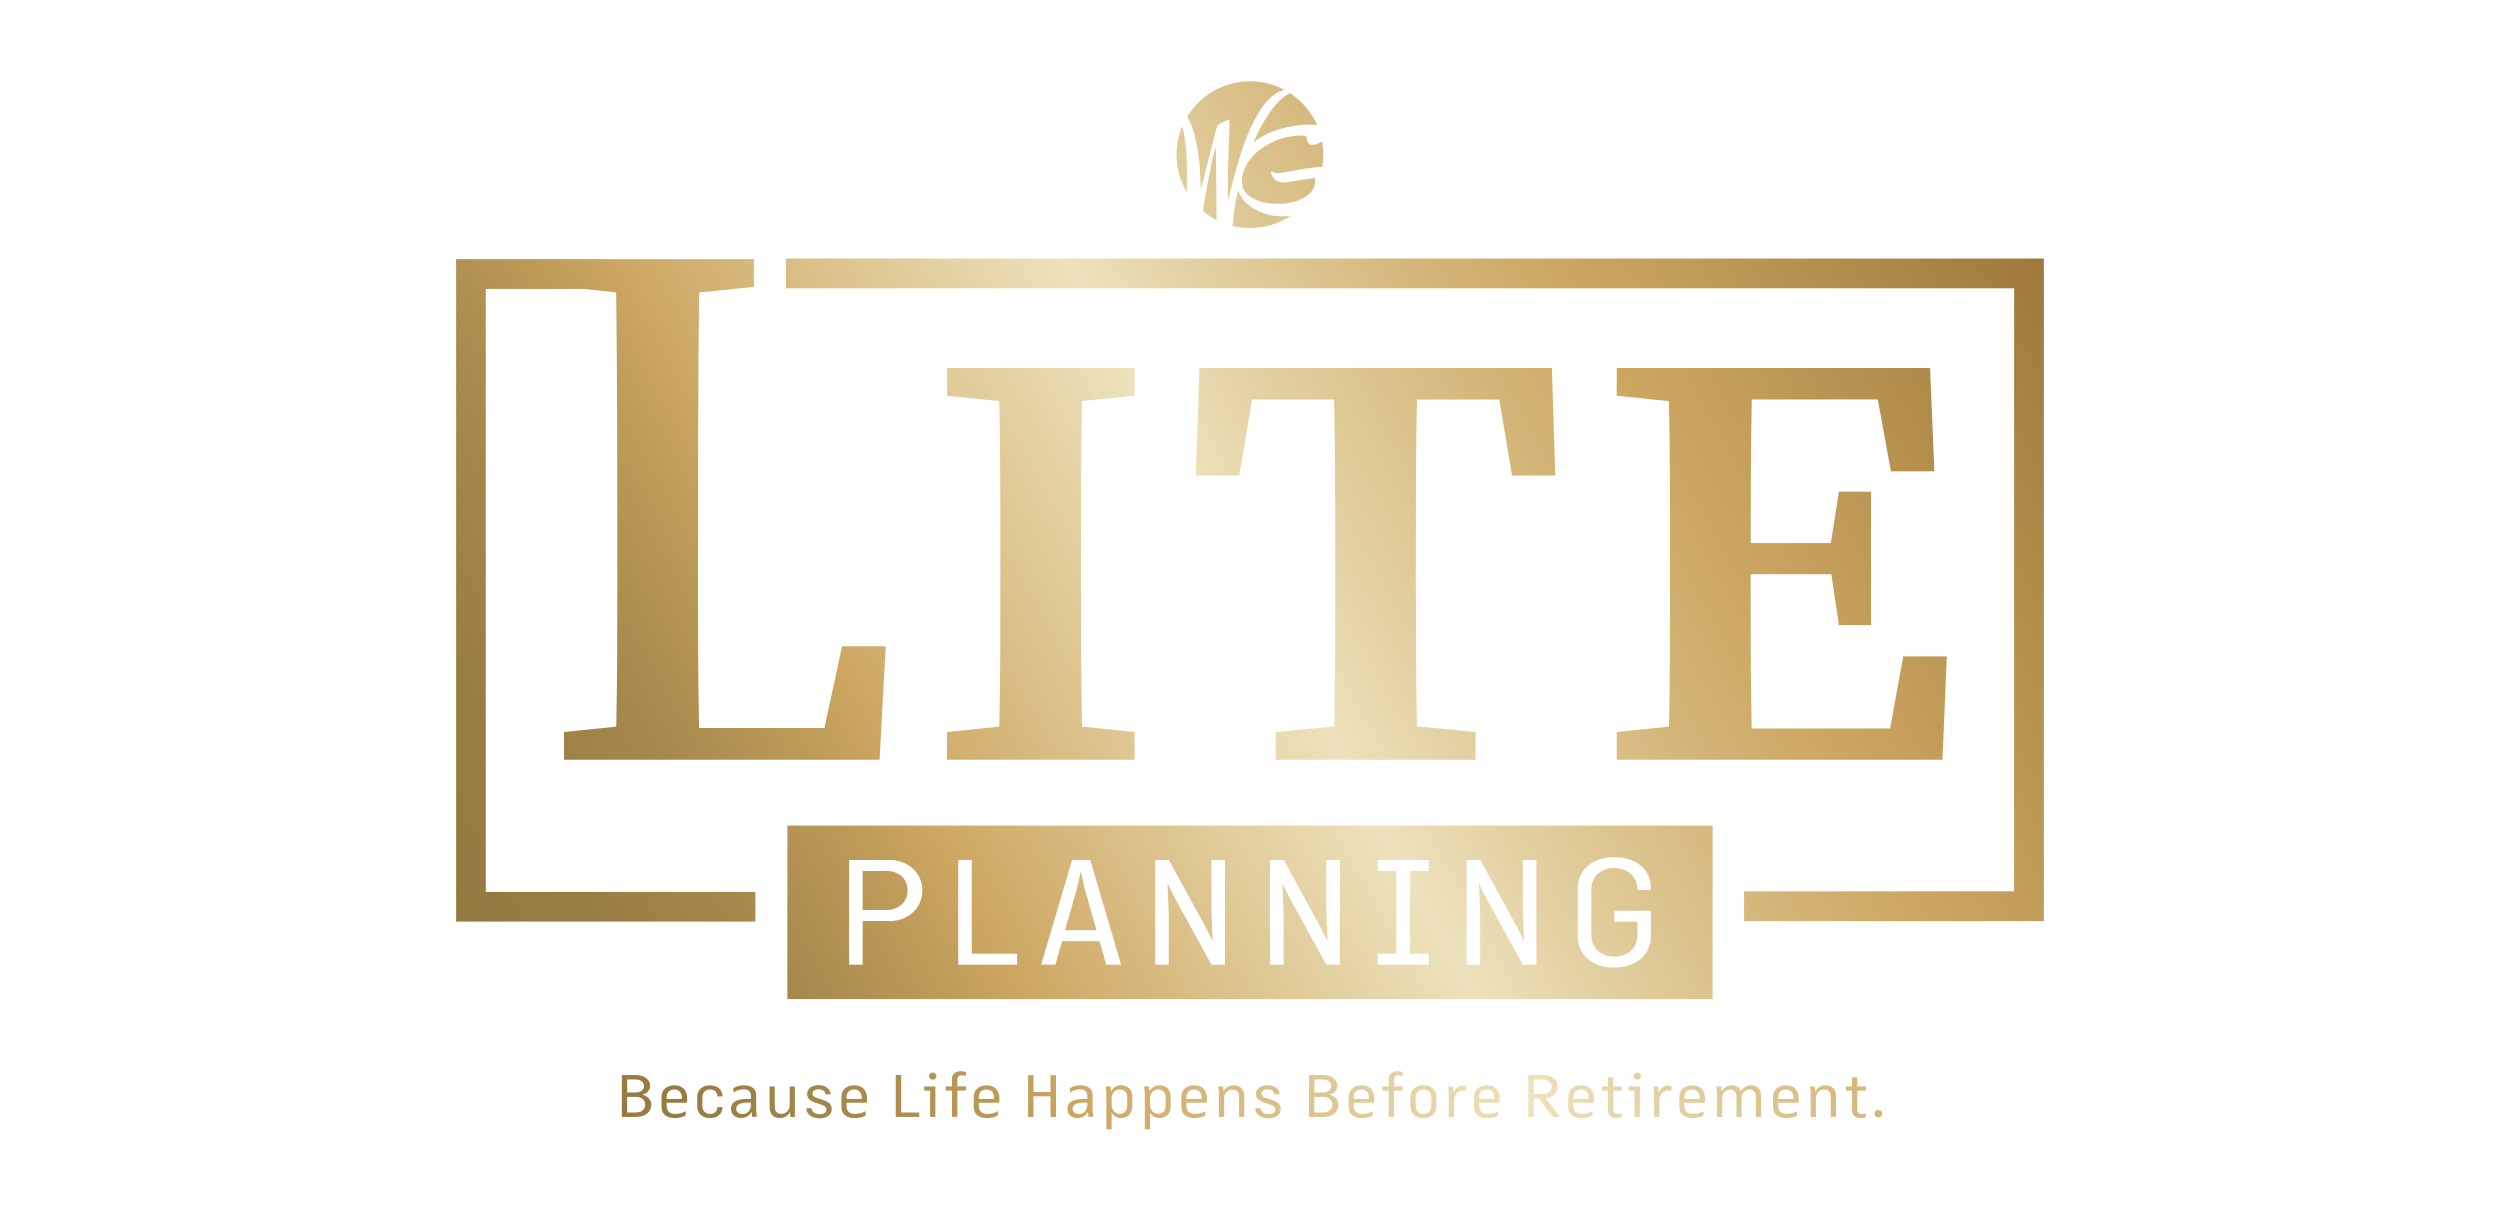 <?xml version="1.0" encoding="UTF-8"?>
<svg id="Layer_1" data-name="Layer 1" xmlns="http://www.w3.org/2000/svg" xmlns:xlink="http://www.w3.org/1999/xlink" viewBox="0 0 282.27 136.68">
  <defs>
    <style>
      .cls-1 {
        fill: url(#New_Gradient_Swatch_2);
      }
    </style>
    <linearGradient id="New_Gradient_Swatch_2" data-name="New Gradient Swatch 2" x1="59.21" y1="117.98" x2="228.09" y2="24.37" gradientUnits="userSpaceOnUse">
      <stop offset="0" stop-color="#947a40"/>
      <stop offset=".07" stop-color="#987d42"/>
      <stop offset=".15" stop-color="#a6884b"/>
      <stop offset=".23" stop-color="#be9b59"/>
      <stop offset=".27" stop-color="#cda762"/>
      <stop offset=".5" stop-color="#ede2bc"/>
      <stop offset=".55" stop-color="#e5d4a7"/>
      <stop offset=".69" stop-color="#d3b375"/>
      <stop offset=".75" stop-color="#cda762"/>
      <stop offset="1" stop-color="#9f793b"/>
    </linearGradient>
  </defs>
  <g>
    <path class="cls-1" d="M112.74,41.55h-5.81v3.13l5.9.61c.12,5.64.12,11.3.12,16.93v2.89c0,5.71,0,11.38-.12,16.93l-5.9.61v3.13h21.17v-3.13l-5.93-.61c-.12-5.64-.12-11.31-.12-16.96v-2.87c0-5.71,0-11.38.12-16.93l5.93-.61v-3.13h-15.36Z"/>
    <path class="cls-1" d="M160.07,41.55h-24.64l-.41,12.14h4.91l1.44-8.58h9.26c.12,5.7.13,11.43.13,17.12v2.89c0,5.7,0,11.35-.12,16.89l-6.61.65v3.13h22.58v-3.13l-6.63-.65c-.11-5.63-.12-11.28-.12-16.91v-2.87c0-5.78,0-11.5.13-17.12h9.29l1.44,8.58h4.88l-.38-12.14h-15.15Z"/>
    <path class="cls-1" d="M214.89,74.11l-1.48,8.14h-15.63c-.12-5.65-.12-11.38-.12-17.42h9.11l.86,5.75h3.62v-15.07h-3.62l-.91,5.81h-9.05c0-5.47.01-10.9.12-16.22h14.23l1.48,8.12h4.91l-.49-11.67h-35.38v3.13l5.9.61c.12,5.64.12,11.3.12,16.93v2.89c0,5.71,0,11.38-.12,16.93l-5.9.61v3.13h36.78l.49-11.67h-4.91Z"/>
  </g>
  <g>
    <path class="cls-1" d="M100.03,98.34h-2.63v4.41h2.63c1.51,0,2.45-.98,2.45-2.22s-.94-2.2-2.45-2.2Z"/>
    <polygon class="cls-1" points="122.06 98.47 122.01 98.47 121.59 100.36 120.25 105.03 123.8 105.03 122.48 100.36 122.06 98.47"/>
    <path class="cls-1" d="M88.9,93.22v19.58h104.47v-19.58h-104.47ZM100.38,103.99h-2.98v4.93h-1.53v-11.82h4.51c2.23,0,3.76,1.5,3.76,3.44s-1.53,3.46-3.76,3.46ZM114.84,108.92h-6.65v-11.82h1.53v10.58h5.12v1.24ZM124.9,108.92l-.75-2.66h-4.23l-.75,2.66h-1.62l3.5-11.82h2.05l3.48,11.82h-1.69ZM138.31,108.92h-1.53l-4.14-7.54-.77-1.55h-.05l.14,3.27v5.82h-1.53v-11.82h1.55l4.12,7.54.77,1.55h.05l-.14-3.27v-5.82h1.53v11.82ZM151.28,108.92h-1.53l-4.14-7.54-.77-1.55h-.05l.14,3.27v5.82h-1.53v-11.82h1.55l4.12,7.54.77,1.55h.05l-.14-3.27v-5.82h1.53v11.82ZM161.32,98.34h-2.12v9.34h2.12v1.24h-5.78v-1.24h2.12v-9.34h-2.12v-1.24h5.78v1.24ZM173.47,108.92h-1.53l-4.14-7.54-.77-1.55h-.05l.14,3.27v5.82h-1.53v-11.82h1.55l4.12,7.54.77,1.55h.05l-.14-3.27v-5.82h1.53v11.82ZM186.4,100.49h-1.53c.02-1.59-1.17-2.48-2.61-2.48s-2.59.88-2.59,2.48v5.04c0,1.6,1.17,2.48,2.59,2.48s2.61-.89,2.61-2.45v-1.49h-2.61v-1.24h4.14v2.83c0,2.28-1.84,3.59-4.14,3.59s-4.12-1.27-4.12-3.6v-5.27c0-2.33,1.84-3.6,4.12-3.6s4.14,1.24,4.14,3.49v.23Z"/>
  </g>
  <g>
    <polygon class="cls-1" points="230.77 104 196.92 104 196.92 100.64 227.41 100.64 227.41 32.55 88.73 32.55 88.73 29.19 230.77 29.19 230.77 104"/>
    <path class="cls-1" d="M69.59,82.04l-5.91.61v3.13h35.63l.7-12.81h-4.93l-2,9.23h-14.15c-.12-5.6-.12-11.15-.12-15.91v-4.08c0-5.89,0-20.72.13-29.19l6.18-.63v-3.13h-33.62v74.8h33.79v-3.35h-30.44V32.62h10.99l3.73.39c.13,8.45.13,23.29.13,29.22v3.6c0,5.07,0,10.63-.12,16.22Z"/>
  </g>
  <path class="cls-1" d="M147.54,15.59c-.02-.14-.06-.2-.2-.23-.44-.1-.88-.06-1.31,0-1.06.13-2.05.47-2.97,1.01-1.14.66-2.07,1.52-2.57,2.77-.23.58-.35,1.19-.22,1.82.12.58.49.99.97,1.3.64.41,1.35.6,2.09.7.93.12,1.85.07,2.75-.18.67-.18,1.3-.45,1.8-.94.48-.47.69-1.04.58-1.75-.61.09-1.21.18-1.81.27-.49.07-.98.16-1.48.22-.36.04-.73.01-1.06-.18-.35-.2-.5-.54-.6-.91-.01-.04.03-.1.06-.13.02-.02.08-.01.11,0,.31.23.66.21,1,.15.85-.14,1.7-.3,2.55-.45.69-.12,1.38-.2,2.07-.22.07-.45.11-.9.11-1.37,0-.51-.05-1.01-.14-1.49-.2.11-.41.2-.62.29-.64.25-1.04,0-1.13-.68ZM141.7,23.64c-.9-.5-1.57-1.19-1.92-2.15-.14.6-.26,1.21-.36,1.82-.09.58-.14,1.17-.19,1.75-.02.22-.05.36-.13.44.65.16,1.33.25,2.03.25,1.7,0,3.28-.51,4.6-1.39-1.41.2-2.77-.02-4.04-.73ZM137.3,18.72c0-.71,0-1.42-.04-2.14-.13.5-.3.99-.4,1.49-.29,1.44-.55,2.89-.81,4.34-.08.47-.16.95-.23,1.42.47.4.99.74,1.55,1.02,0-.06-.01-.12-.01-.18-.02-1.98-.04-3.97-.05-5.95ZM135.47,19.11c.05.72.08,1.44.13,2.23.08-.33.15-.6.22-.87.47-1.84.93-3.68,1.4-5.53.06-.24.15-.48.24-.72.02-.05.04-.13.09-.15.36-.2.73-.4,1.11-.56.15-.06.17.1.17.21-.01.39-.03.79-.04,1.18-.05,1.44-.11,2.88-.14,4.32-.02.98-.01,1.97-.02,2.95,0,.12.02.23.03.37.33-1.26.64-2.5.99-3.72.57-1.99,1.24-3.95,2.27-5.77.5-.89,1.09-1.73,1.92-2.35.36-.27.77-.44,1.19-.55-1.16-.62-2.49-.97-3.89-.97-3.01,0-5.64,1.6-7.09,3.99.41.67.65,1.42.85,2.18.31,1.24.5,2.49.59,3.76ZM143.26,12.87c-.7,1.01-1.25,2.09-1.73,3.21.27-.21.55-.41.86-.6,1.16-.69,2.43-1.07,3.76-1.27.71-.11,1.43-.18,2.15-.13.14,0,.29.03.42.05-.65-1.48-1.72-2.73-3.06-3.61-1.04.53-1.76,1.4-2.41,2.34ZM134.02,20.37c.01-1.48-.02-2.97-.21-4.44-.07-.56-.16-1.12-.33-1.66-.41.98-.64,2.06-.64,3.2,0,1.55.43,3,1.16,4.24,0-.44.02-.89.02-1.33Z"/>
  <g>
    <path class="cls-1" d="M70.2,121.38h1.55c1.08,0,1.65.57,1.65,1.23,0,.41-.25.81-.85.97v.02c.62.17.99.59.99,1.14,0,.72-.59,1.37-1.71,1.37h-1.62v-4.72ZM70.81,123.35h.99c.56,0,.91-.32.91-.72s-.32-.75-.97-.75h-.93v1.47ZM71.87,123.85h-1.06v1.76h1.01c.67,0,1.03-.41,1.03-.89s-.4-.87-.99-.87Z"/>
    <path class="cls-1" d="M77.43,125.94c-.38.23-.84.3-1.22.3-.86,0-1.52-.36-1.52-1.28v-1.1c0-.86.65-1.32,1.46-1.32.69,0,1.44.34,1.44,1.55,0,.12,0,.26-.03.42h-2.29v.41c0,.54.36.85.97.85.31,0,.8-.08,1.16-.3h.02v.47ZM75.28,124.08h1.71v-.12c0-.56-.29-.95-.85-.95-.47,0-.87.26-.87.85v.22Z"/>
    <path class="cls-1" d="M80.16,126.24c-.78,0-1.44-.46-1.44-1.32v-1.06c0-.86.66-1.32,1.44-1.32s1.42.44,1.42,1.25h-.59c0-.54-.38-.78-.83-.78s-.85.27-.85.89v.98c0,.61.4.89.85.89s.82-.24.83-.77h.59c0,.81-.64,1.25-1.42,1.25Z"/>
    <path class="cls-1" d="M82.82,122.86c.35-.24.8-.32,1.17-.32.78,0,1.39.32,1.39,1.12v1.74l.07.7h-.53l-.06-.54h-.02c-.22.42-.63.67-1.17.67-.66,0-1.13-.39-1.13-1.04,0-.94.97-1.12,2.02-1.12.09,0,.16,0,.23,0v-.38c0-.48-.33-.7-.83-.7-.35,0-.78.1-1.13.36h-.02v-.51ZM84.79,124.77v-.28c-.12,0-.15,0-.24,0-.89,0-1.42.15-1.42.69,0,.4.3.61.71.61.49,0,.93-.36.95-1.01Z"/>
    <path class="cls-1" d="M89.16,124.76v-2.09h.59v3.44h-.53v-.53h-.02c-.25.43-.65.66-1.15.66-.69,0-1.16-.44-1.16-1.21v-2.36h.59v2.32c0,.54.31.77.77.77s.91-.38.91-1Z"/>
    <path class="cls-1" d="M92.3,124.58c-.52-.17-1.17-.36-1.17-1.06,0-.66.61-1,1.3-1,.86,0,1.35.54,1.38,1.04h-.59c-.06-.34-.36-.58-.79-.58-.37,0-.69.17-.69.51,0,.41.47.46,1.16.69.54.19,1.01.42,1.01,1.04,0,.65-.54,1.05-1.37,1.05s-1.47-.42-1.51-1.14h.59c.06.42.38.67.92.67.42,0,.76-.15.76-.52s-.31-.49-1-.7Z"/>
    <path class="cls-1" d="M97.74,125.94c-.38.23-.84.3-1.22.3-.86,0-1.52-.36-1.52-1.28v-1.1c0-.86.65-1.32,1.46-1.32.69,0,1.44.34,1.44,1.55,0,.12,0,.26-.03.42h-2.29v.41c0,.54.36.85.97.85.31,0,.8-.08,1.16-.3h.02v.47ZM95.59,124.08h1.71v-.12c0-.56-.29-.95-.85-.95-.47,0-.87.26-.87.85v.22Z"/>
    <path class="cls-1" d="M101.14,121.38h.61v4.23h2.04v.5h-2.65v-4.72Z"/>
    <path class="cls-1" d="M105.02,123.14h-.67v-.47h1.26v3.44h-.59v-2.97ZM105.31,121.1c.23,0,.42.19.42.4s-.19.4-.42.4-.42-.18-.42-.4.19-.4.42-.4Z"/>
    <path class="cls-1" d="M107.49,126.11v-2.97h-.71v-.47h.71v-.87c0-.52.38-.85.97-.85.11,0,.44.02.6.11v.42h-.02c-.12-.03-.3-.07-.43-.07-.35,0-.52.17-.52.52v.73h.97v.47h-.97v2.97h-.59Z"/>
    <path class="cls-1" d="M112.68,125.94c-.38.23-.84.3-1.22.3-.86,0-1.52-.36-1.52-1.28v-1.1c0-.86.65-1.32,1.46-1.32.69,0,1.44.34,1.44,1.55,0,.12,0,.26-.03.42h-2.29v.41c0,.54.36.85.97.85.31,0,.8-.08,1.16-.3h.02v.47ZM110.53,124.08h1.71v-.12c0-.56-.29-.95-.85-.95-.47,0-.87.26-.87.85v.22Z"/>
    <path class="cls-1" d="M118.61,123.78h-1.92v2.33h-.61v-4.72h.61v1.91h1.92v-1.91h.62v4.72h-.62v-2.33Z"/>
    <path class="cls-1" d="M120.8,122.86c.35-.24.8-.32,1.17-.32.78,0,1.39.32,1.39,1.12v1.74l.07.7h-.53l-.06-.54h-.02c-.22.42-.63.67-1.17.67-.66,0-1.13-.39-1.13-1.04,0-.94.97-1.12,2.02-1.12.09,0,.16,0,.23,0v-.38c0-.48-.33-.7-.83-.7-.35,0-.78.1-1.12.36h-.02v-.51ZM122.77,124.77v-.28c-.12,0-.15,0-.24,0-.89,0-1.42.15-1.42.69,0,.4.3.61.71.61.49,0,.93-.36.95-1.01Z"/>
    <path class="cls-1" d="M125.51,125.66v1.85h-.59v-4.06l-.07-.79h.54l.05.55h.02c.24-.46.68-.68,1.1-.68.74,0,1.28.5,1.28,1.28v1.14c0,.79-.54,1.28-1.28,1.28-.44,0-.81-.21-1.03-.58h-.02ZM125.51,124.74c0,.63.42,1.02.88,1.02.51,0,.88-.3.88-.85v-1.06c0-.55-.36-.85-.88-.85-.45,0-.86.38-.88.98v.75Z"/>
    <path class="cls-1" d="M129.85,125.66v1.85h-.59v-4.06l-.07-.79h.54l.05.55h.02c.24-.46.68-.68,1.1-.68.74,0,1.28.5,1.28,1.28v1.14c0,.79-.54,1.28-1.28,1.28-.44,0-.81-.21-1.03-.58h-.02ZM129.85,124.74c0,.63.42,1.02.88,1.02.51,0,.88-.3.88-.85v-1.06c0-.55-.36-.85-.88-.85-.45,0-.86.38-.88.98v.75Z"/>
    <path class="cls-1" d="M136.12,125.94c-.38.23-.84.3-1.22.3-.86,0-1.52-.36-1.52-1.28v-1.1c0-.86.65-1.32,1.46-1.32.69,0,1.44.34,1.44,1.55,0,.12,0,.26-.03.42h-2.29v.41c0,.54.36.85.97.85.31,0,.8-.08,1.16-.3h.02v.47ZM133.97,124.08h1.71v-.12c0-.56-.29-.95-.85-.95-.47,0-.87.26-.87.85v.22Z"/>
    <path class="cls-1" d="M137.63,123.46l-.07-.79h.54l.05.54h.02c.24-.44.66-.67,1.15-.67.69,0,1.17.44,1.17,1.21v2.36h-.59v-2.32c0-.54-.31-.77-.77-.77s-.89.36-.91.95v2.14h-.59v-2.65Z"/>
    <path class="cls-1" d="M142.99,124.58c-.52-.17-1.17-.36-1.17-1.06,0-.66.61-1,1.3-1,.86,0,1.35.54,1.38,1.04h-.59c-.06-.34-.36-.58-.79-.58-.37,0-.69.17-.69.51,0,.41.47.46,1.16.69.54.19,1.01.42,1.01,1.04,0,.65-.54,1.05-1.37,1.05s-1.47-.42-1.51-1.14h.59c.06.42.38.67.92.67.42,0,.76-.15.76-.52s-.31-.49-1-.7Z"/>
    <path class="cls-1" d="M147.79,121.38h1.55c1.08,0,1.65.57,1.65,1.23,0,.41-.25.81-.85.97v.02c.62.17.99.59.99,1.14,0,.72-.59,1.37-1.71,1.37h-1.62v-4.72ZM148.4,123.35h.99c.56,0,.91-.32.91-.72s-.32-.75-.97-.75h-.93v1.47ZM149.45,123.85h-1.06v1.76h1.01c.67,0,1.03-.41,1.03-.89s-.4-.87-.99-.87Z"/>
    <path class="cls-1" d="M155.01,125.94c-.38.23-.84.3-1.22.3-.86,0-1.52-.36-1.52-1.28v-1.1c0-.86.65-1.32,1.46-1.32.69,0,1.44.34,1.44,1.55,0,.12,0,.26-.03.42h-2.29v.41c0,.54.36.85.97.85.31,0,.8-.08,1.16-.3h.02v.47ZM152.86,124.08h1.71v-.12c0-.56-.29-.95-.85-.95-.47,0-.87.26-.87.85v.22Z"/>
    <path class="cls-1" d="M156.8,126.11v-2.97h-.71v-.47h.71v-.87c0-.52.38-.85.97-.85.11,0,.44.02.6.11v.42h-.02c-.12-.03-.3-.07-.43-.07-.35,0-.52.17-.52.52v.73h.97v.47h-.97v2.97h-.59Z"/>
    <path class="cls-1" d="M159.25,123.86c0-.86.66-1.32,1.47-1.32s1.46.46,1.46,1.32v1.06c0,.85-.66,1.31-1.46,1.31s-1.47-.46-1.47-1.31v-1.06ZM159.84,124.88c0,.61.4.89.88.89s.88-.28.88-.89v-.98c0-.62-.4-.89-.88-.89s-.88.27-.88.89v.98Z"/>
    <path class="cls-1" d="M163.58,123.46l-.07-.79h.54l.06.67h.02c.21-.48.58-.78,1.01-.78.06,0,.24,0,.4.11v.5h-.02c-.12-.05-.23-.05-.31-.05-.62,0-1.02.43-1.04,1.22v1.76h-.59v-2.65Z"/>
    <path class="cls-1" d="M169.17,125.94c-.38.23-.84.3-1.22.3-.86,0-1.52-.36-1.52-1.28v-1.1c0-.86.65-1.32,1.46-1.32.69,0,1.44.34,1.44,1.55,0,.12,0,.26-.03.42h-2.29v.41c0,.54.36.85.97.85.31,0,.8-.08,1.16-.3h.02v.47ZM167.02,124.08h1.71v-.12c0-.56-.29-.95-.85-.95-.47,0-.87.26-.87.85v.22Z"/>
    <path class="cls-1" d="M172.56,121.38h1.8c.89,0,1.5.57,1.5,1.31,0,.69-.55,1.25-1.36,1.31h0s1.61,2.09,1.61,2.09v.02h-.78l-1.58-2.1h-.58v2.1h-.61v-4.72ZM173.17,121.88v1.63h1.05c.6,0,.98-.36.98-.82s-.38-.81-.98-.81h-1.05Z"/>
    <path class="cls-1" d="M179.81,125.94c-.38.23-.84.3-1.22.3-.86,0-1.52-.36-1.52-1.28v-1.1c0-.86.65-1.32,1.46-1.32.69,0,1.44.34,1.44,1.55,0,.12,0,.26-.03.42h-2.29v.41c0,.54.36.85.97.85.31,0,.8-.08,1.16-.3h.02v.47ZM177.66,124.08h1.71v-.12c0-.56-.29-.95-.85-.95-.47,0-.87.26-.87.85v.22Z"/>
    <path class="cls-1" d="M182.14,121.63v1.04h.97v.47h-.97v2.11c0,.34.17.52.52.52.13,0,.3-.03.43-.07h.02v.43c-.14.07-.38.11-.59.11-.6,0-.97-.34-.97-.85v-2.25h-.7v-.47h.7v-1.04h.59Z"/>
    <path class="cls-1" d="M184.56,123.14h-.67v-.47h1.26v3.44h-.59v-2.97ZM184.85,121.1c.23,0,.42.19.42.4s-.19.4-.42.4-.42-.18-.42-.4.19-.4.42-.4Z"/>
    <path class="cls-1" d="M186.76,123.46l-.07-.79h.54l.06.67h.02c.21-.48.58-.78,1.01-.78.06,0,.24,0,.4.11v.5h-.02c-.12-.05-.23-.05-.31-.05-.62,0-1.02.43-1.04,1.22v1.76h-.59v-2.65Z"/>
    <path class="cls-1" d="M192.35,125.94c-.38.23-.84.3-1.22.3-.86,0-1.52-.36-1.52-1.28v-1.1c0-.86.65-1.32,1.46-1.32.69,0,1.44.34,1.44,1.55,0,.12,0,.26-.03.42h-2.29v.41c0,.54.36.85.97.85.31,0,.8-.08,1.16-.3h.02v.47ZM190.2,124.08h1.71v-.12c0-.56-.29-.95-.85-.95-.47,0-.87.26-.87.85v.22Z"/>
    <path class="cls-1" d="M196.65,126.11h-.59v-2.31c0-.52-.29-.78-.7-.78-.47,0-.89.36-.91.95v2.14h-.59v-2.7l-.07-.74h.54l.05.54h.02c.25-.43.67-.67,1.15-.67s.84.24,1,.66h.01c.26-.44.71-.66,1.18-.66.67,0,1.1.45,1.1,1.22v2.35h-.59v-2.31c0-.52-.28-.78-.69-.78-.49,0-.92.37-.92.97v2.12Z"/>
    <path class="cls-1" d="M202.93,125.94c-.38.23-.84.3-1.22.3-.86,0-1.52-.36-1.52-1.28v-1.1c0-.86.65-1.32,1.46-1.32.69,0,1.44.34,1.44,1.55,0,.12,0,.26-.03.42h-2.29v.41c0,.54.36.85.97.85.31,0,.8-.08,1.16-.3h.02v.47ZM200.78,124.08h1.71v-.12c0-.56-.29-.95-.85-.95-.47,0-.87.26-.87.85v.22Z"/>
    <path class="cls-1" d="M204.44,123.46l-.07-.79h.54l.05.54h.02c.24-.44.66-.67,1.15-.67.69,0,1.17.44,1.17,1.21v2.36h-.59v-2.32c0-.54-.31-.77-.77-.77s-.89.36-.91.95v2.14h-.59v-2.65Z"/>
    <path class="cls-1" d="M209.7,121.63v1.04h.97v.47h-.97v2.11c0,.34.17.52.52.52.13,0,.3-.03.43-.07h.02v.43c-.14.07-.38.11-.59.11-.6,0-.97-.34-.97-.85v-2.25h-.7v-.47h.7v-1.04h.59Z"/>
    <path class="cls-1" d="M212.07,125.32c.25,0,.45.19.45.43,0,.22-.2.42-.45.42s-.44-.2-.44-.42c0-.24.2-.43.44-.43Z"/>
  </g>
</svg>